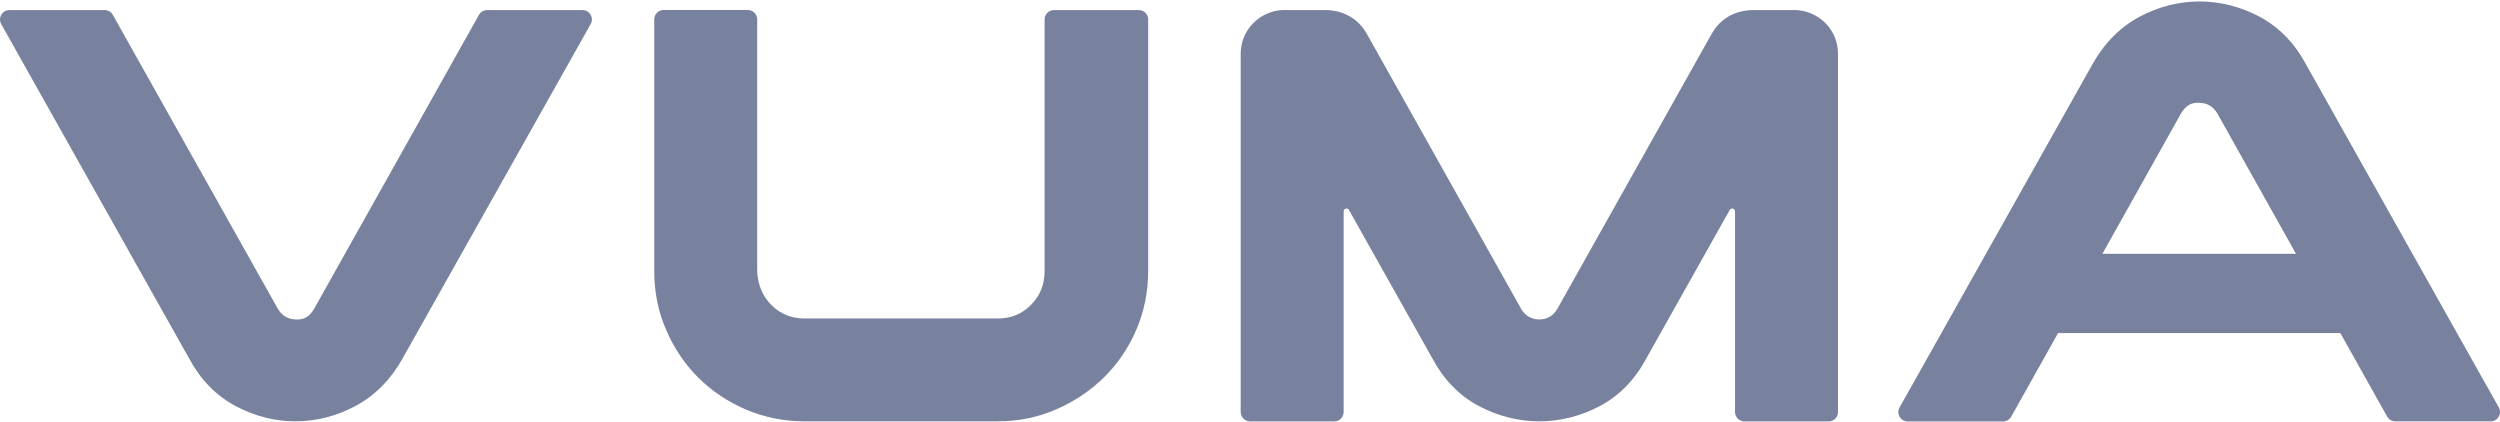<?xml version="1.0" encoding="UTF-8"?> <svg xmlns="http://www.w3.org/2000/svg" width="160" height="27" viewBox="0 0 160 27" fill="none"><path d="M114.844 0.644H112.231C111.022 0.644 110.067 1.215 109.521 2.21L99.649 19.803C99.382 20.225 99.019 20.44 98.512 20.446C98.005 20.433 97.641 20.219 97.374 19.803L87.502 2.21C86.956 1.215 86.001 0.644 84.792 0.644H82.179C81.919 0.644 81.016 0.67 80.197 1.495C79.638 2.054 79.404 2.788 79.404 3.425V26.367C79.404 26.698 79.671 26.971 80.009 26.971H85.39C85.721 26.971 85.994 26.705 85.994 26.367V13.525C85.994 13.427 86.072 13.343 86.176 13.343C86.248 13.343 86.313 13.388 86.339 13.447L91.681 22.955C92.403 24.3 93.397 25.321 94.638 25.983C95.86 26.633 97.192 26.965 98.518 26.965C99.844 26.965 101.17 26.633 102.398 25.983C103.639 25.321 104.634 24.3 105.355 22.955L110.697 13.447C110.723 13.388 110.788 13.343 110.86 13.343C110.957 13.343 111.042 13.421 111.042 13.525V26.367C111.042 26.698 111.308 26.971 111.646 26.971H115.546H117.028C117.359 26.971 117.632 26.705 117.632 26.367V3.419C117.632 2.782 117.391 2.047 116.839 1.488C116.007 0.67 115.104 0.644 114.844 0.644Z" fill="#78829F"></path><path d="M72.885 0.644H67.458C67.126 0.644 66.854 0.911 66.854 1.249V17.36C66.854 18.211 66.568 18.913 65.989 19.505C65.411 20.096 64.715 20.382 63.877 20.382H51.483C50.664 20.382 49.982 20.109 49.404 19.556C48.78 18.965 48.461 18.12 48.461 17.256V1.242C48.461 0.911 48.195 0.638 47.857 0.638H42.475C42.144 0.638 41.871 0.904 41.871 1.242V17.353C41.871 18.679 42.125 19.947 42.632 21.11C43.132 22.273 43.821 23.3 44.679 24.158C45.537 25.016 46.563 25.705 47.727 26.205C48.897 26.706 50.157 26.965 51.483 26.965H63.87C65.17 26.965 66.418 26.712 67.582 26.205C68.745 25.705 69.772 25.016 70.649 24.158C71.52 23.3 72.222 22.273 72.722 21.11C73.223 19.94 73.483 18.679 73.483 17.353V1.242C73.483 0.911 73.216 0.644 72.885 0.644Z" fill="#78829F"></path><path d="M37.277 0.644H31.181C30.966 0.644 30.765 0.761 30.654 0.949L20.1 19.77C19.827 20.245 19.469 20.472 18.956 20.446C18.43 20.433 18.059 20.219 17.786 19.77L7.219 0.949C7.115 0.761 6.913 0.644 6.692 0.644H0.603C0.141 0.644 -0.145 1.137 0.076 1.54L12.112 22.955C12.834 24.3 13.828 25.321 15.069 25.983C16.291 26.633 17.585 26.965 18.91 26.965C20.236 26.965 21.53 26.633 22.751 25.983C23.986 25.321 25 24.307 25.754 22.961L37.803 1.54C38.031 1.137 37.738 0.644 37.277 0.644Z" fill="#78829F"></path><path d="M159.922 26.069L158.414 23.391L147.574 4.102C146.852 2.757 145.858 1.736 144.617 1.073C142.167 -0.233 139.378 -0.233 136.928 1.073C135.694 1.736 134.68 2.75 133.926 4.096L123.079 23.398L121.571 26.076C121.344 26.478 121.636 26.972 122.097 26.972H128.194C128.408 26.972 128.609 26.855 128.72 26.667L129.227 25.757L131.716 21.318H149.784L152.292 25.796L152.78 26.66C152.884 26.849 153.085 26.966 153.306 26.966H159.402C159.857 26.966 160.15 26.472 159.922 26.069ZM134.55 16.249L139.586 7.261C139.859 6.786 140.223 6.546 140.737 6.578C141.263 6.591 141.634 6.806 141.907 7.254L146.943 16.242H134.55V16.249Z" fill="#78829F"></path></svg> 